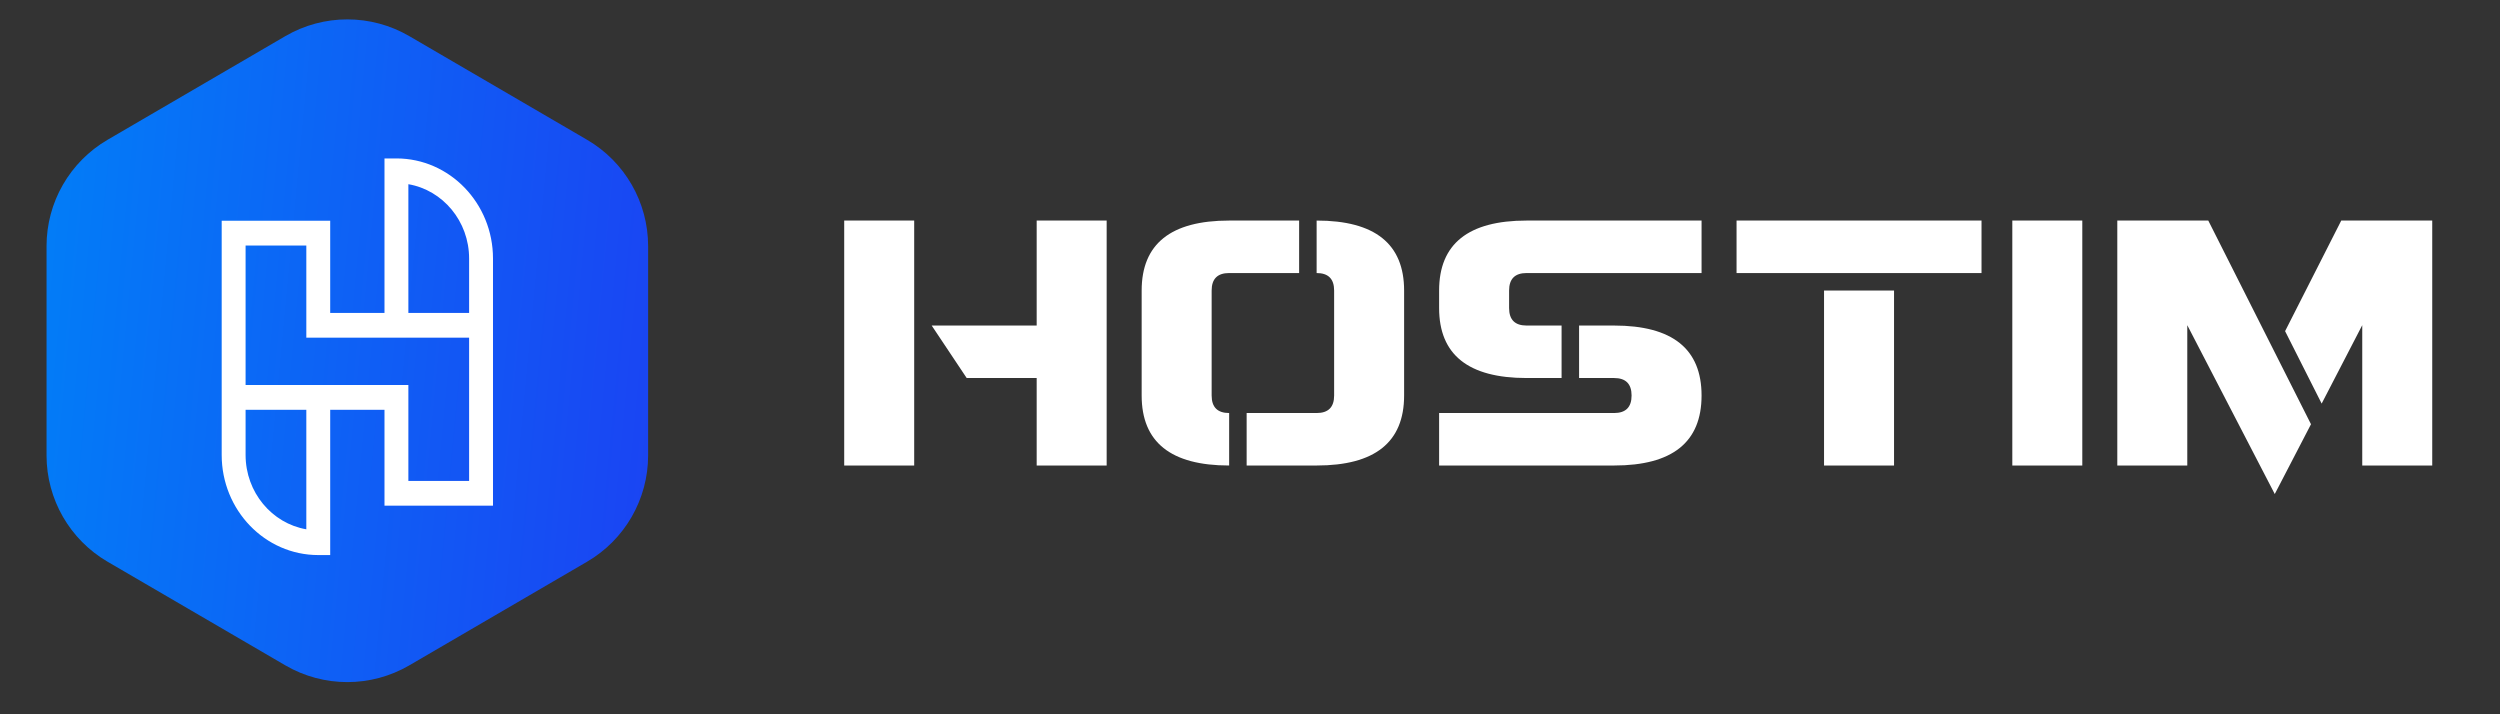 <svg width="161" height="46" viewBox="0 0 161 46" fill="none" xmlns="http://www.w3.org/2000/svg">
<rect x="0" y="0" width="161" height="46" fill="#333333" stroke="none"/>
<path d="M18.376 2.327C20.843 0.889 23.893 0.889 26.36 2.327L37.805 9.001C40.241 10.421 41.739 13.028 41.739 15.847V29.329C41.739 32.148 40.241 34.756 37.805 36.176L26.36 42.849C23.893 44.287 20.843 44.287 18.376 42.849L6.93 36.176C4.495 34.756 2.997 32.148 2.997 29.329V15.847C2.997 13.028 4.495 10.421 6.93 9.001L18.376 2.327Z" fill="url(#paint0_linear_2788_123)"/>
<path d="M25.53 10.203H24.761V20.152H21.265V14.216H14.277V29.301C14.277 32.855 17.067 35.746 20.496 35.746H21.265V26.39H24.761V32.565H31.749V16.648C31.749 13.094 28.959 10.203 25.53 10.203ZM19.727 34.087C17.51 33.706 15.816 31.704 15.816 29.301V26.39H19.727V34.087ZM30.211 30.97H26.299V24.796H15.816V15.811H19.727V21.746H30.211V30.97ZM30.211 20.152H26.299V11.863C28.516 12.243 30.211 14.244 30.211 16.648V20.152Z" fill="white"/>
<path d="M54.367 14.204H58.874V29.979H54.367V14.204ZM66.762 24.345H62.255L60.001 20.965H66.762V14.204H71.269V29.979H66.762V24.345ZM85.918 18.711C85.918 17.96 85.542 17.584 84.791 17.584V14.204C88.547 14.204 90.425 15.706 90.425 18.711V25.472C90.425 28.477 88.547 29.979 84.791 29.979H80.284V26.599H84.791C85.542 26.599 85.918 26.223 85.918 25.472V18.711ZM78.03 25.472C78.03 26.223 78.406 26.599 79.157 26.599V29.979C75.401 29.979 73.523 28.477 73.523 25.472V18.711C73.523 15.706 75.401 14.204 79.157 14.204H83.664V17.584H79.157C78.406 17.584 78.03 17.96 78.03 18.711V25.472ZM98.313 14.204H109.581V17.584H98.313C97.561 17.584 97.186 17.96 97.186 18.711V19.838C97.186 20.589 97.561 20.965 98.313 20.965H100.566V24.345H98.313C94.557 24.345 92.679 22.843 92.679 19.838V18.711C92.679 15.706 94.557 14.204 98.313 14.204ZM103.947 29.979H92.679V26.599H103.947C104.698 26.599 105.074 26.223 105.074 25.472C105.074 24.721 104.698 24.345 103.947 24.345H101.693V20.965H103.947C107.703 20.965 109.581 22.467 109.581 25.472C109.581 28.477 107.703 29.979 103.947 29.979ZM127.61 17.584H111.834V14.204H127.61V17.584ZM117.468 18.711H121.976V29.979H117.468V18.711ZM129.593 14.204H134.1V29.979H129.593V14.204ZM140.861 20.942V29.979H136.354V14.204H142.213L148.828 27.32L146.495 31.816L140.861 20.942ZM156.636 14.204V29.979H152.129V20.942L149.515 25.991L147.16 21.326L150.777 14.204H156.636Z" fill="white"/>
<defs>
<linearGradient id="paint0_linear_2788_123" x1="-3.12456e-07" y1="3.306" x2="47.404" y2="7.787" gradientUnits="userSpaceOnUse">
<stop stop-color="#0082F8"/>
<stop offset="1" stop-color="#1C40F2"/>
</linearGradient>
</defs>
</svg>
